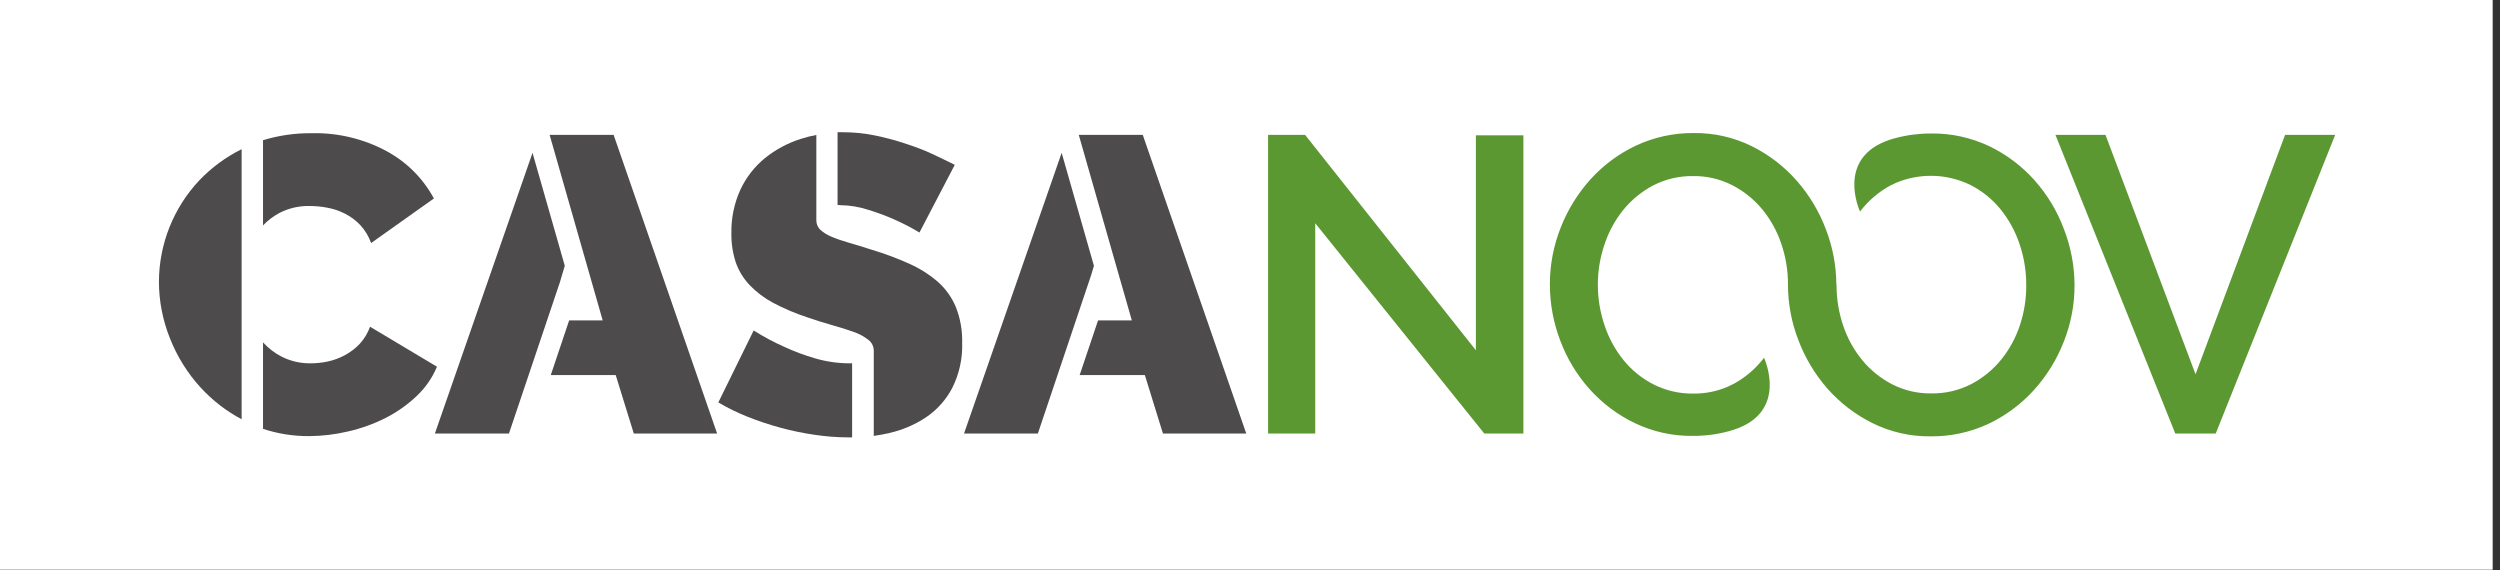 <svg width="250" height="57" viewBox="0 0 250 57" fill="none" xmlns="http://www.w3.org/2000/svg">
<rect x="0" y="0" width="250" height="57" fill="#333333" stroke="none"/>
<rect width="249.267" height="56.971" fill="white"/>
<g clip-path="url(#clip0_5179_284801)">
<path d="M19.93 18.036C17.349 20.781 15.906 24.403 15.893 28.171C15.896 30.103 16.268 32.017 16.987 33.81C17.701 35.641 18.749 37.323 20.078 38.771C21.251 40.047 22.633 41.114 24.163 41.927V14.918C22.581 15.703 21.149 16.758 19.93 18.036Z" fill="#4D4B4B"/>
<path d="M27.943 21.296C28.884 20.811 29.932 20.572 30.99 20.601C31.575 20.602 32.16 20.659 32.734 20.771C33.344 20.881 33.933 21.08 34.485 21.361C35.056 21.649 35.574 22.032 36.016 22.494C36.5 23.016 36.873 23.633 37.11 24.304L43.389 19.846C42.309 17.841 40.664 16.196 38.658 15.115C36.356 13.876 33.772 13.258 31.159 13.321C29.514 13.305 27.876 13.541 26.302 14.021V22.543C26.778 22.041 27.332 21.619 27.943 21.296V21.296Z" fill="#4D4B4B"/>
<path d="M37.006 32.673C36.779 33.304 36.43 33.884 35.978 34.379C35.549 34.832 35.05 35.215 34.501 35.511C33.967 35.801 33.394 36.015 32.8 36.146C32.234 36.268 31.656 36.331 31.077 36.332C30.078 36.349 29.089 36.126 28.195 35.681C27.48 35.321 26.839 34.831 26.302 34.237V42.885C27.787 43.377 29.343 43.622 30.908 43.612C32.217 43.605 33.522 43.449 34.797 43.147C36.096 42.853 37.354 42.401 38.543 41.802C39.681 41.227 40.73 40.49 41.656 39.614C42.536 38.788 43.231 37.785 43.696 36.671L37.006 32.673Z" fill="#4D4B4B"/>
<path d="M56.479 26.579L53.252 15.284L43.488 43.355H50.894L55.992 28.215L56.479 26.579Z" fill="#4D4B4B"/>
<path d="M54.964 13.49L58.732 26.667L60.269 32.038H56.916L55.078 37.508H61.571L63.381 43.355H71.712L61.363 13.49H54.964Z" fill="#4D4B4B"/>
<path d="M84.03 20.519C84.958 20.527 85.88 20.677 86.764 20.962C87.64 21.224 88.499 21.54 89.335 21.908C90.234 22.298 91.106 22.747 91.944 23.254L95.478 16.482C94.805 16.143 94.05 15.788 93.208 15.388C92.365 14.989 91.463 14.661 90.473 14.338C89.487 14.012 88.482 13.746 87.465 13.54C86.411 13.328 85.339 13.222 84.265 13.222C84.095 13.222 83.926 13.222 83.756 13.222V20.492L84.03 20.519Z" fill="#4D4B4B"/>
<path d="M84.96 36.332C83.784 36.331 82.614 36.162 81.486 35.829C80.444 35.526 79.425 35.145 78.44 34.691C77.377 34.217 76.35 33.669 75.366 33.05L71.832 40.243C72.768 40.797 73.746 41.276 74.758 41.676C75.831 42.102 76.926 42.468 78.04 42.77C79.166 43.076 80.309 43.314 81.464 43.481C82.578 43.648 83.702 43.734 84.828 43.738H85.211V36.326L84.96 36.332Z" fill="#4D4B4B"/>
<path d="M93.749 28.149C92.894 27.422 91.938 26.821 90.91 26.366C89.701 25.822 88.456 25.358 87.186 24.977C86.316 24.698 85.545 24.457 84.85 24.26C84.256 24.095 83.673 23.893 83.105 23.653C82.702 23.488 82.332 23.253 82.011 22.959C81.886 22.832 81.788 22.682 81.723 22.516C81.659 22.351 81.628 22.174 81.634 21.996V21.996V13.496C81.101 13.595 80.575 13.728 80.059 13.895C78.766 14.307 77.561 14.954 76.503 15.804C75.456 16.658 74.615 17.737 74.042 18.96C73.417 20.333 73.109 21.828 73.139 23.336C73.124 24.322 73.272 25.303 73.577 26.24C73.872 27.076 74.338 27.842 74.944 28.488C75.631 29.206 76.426 29.809 77.302 30.277C78.395 30.856 79.535 31.341 80.71 31.726C81.606 32.038 82.454 32.301 83.253 32.525C84.052 32.749 84.763 32.974 85.381 33.198C85.904 33.375 86.394 33.64 86.83 33.98C87.001 34.106 87.139 34.271 87.234 34.462C87.329 34.652 87.378 34.861 87.377 35.074V43.59C87.924 43.514 88.433 43.421 88.958 43.295C90.263 42.997 91.503 42.463 92.617 41.72C93.715 40.974 94.611 39.969 95.226 38.793C95.928 37.394 96.269 35.84 96.216 34.275C96.248 33.052 96.033 31.835 95.582 30.698C95.175 29.719 94.548 28.847 93.749 28.149V28.149Z" fill="#4D4B4B"/>
<path d="M109.393 26.579L106.166 15.284L96.402 43.355H103.786L109.108 27.531L109.393 26.579Z" fill="#4D4B4B"/>
<path d="M107.878 13.49L111.466 26.049L113.183 32.038H109.808L107.965 37.508H114.485L116.295 43.355H124.626L114.277 13.49H107.878Z" fill="#4D4B4B"/>
<path d="M147.588 35.025L130.511 13.49H126.808V43.355H131.523V22.324L148.43 43.355H152.341V13.534H147.588V35.025Z" fill="#5C9832"/>
<path d="M228.507 13.49L219.553 37.426L210.55 13.49H205.545L217.529 43.355H221.571L233.517 13.49H228.507Z" fill="#5C9832"/>
<path d="M183.633 28.428C183.623 26.557 183.272 24.704 182.599 22.958C181.933 21.178 180.951 19.533 179.7 18.101C178.44 16.661 176.911 15.482 175.199 14.628C173.389 13.733 171.393 13.279 169.374 13.304C167.391 13.286 165.428 13.71 163.63 14.546C161.911 15.349 160.368 16.485 159.09 17.888C157.802 19.306 156.783 20.946 156.082 22.729C155.356 24.547 154.984 26.487 154.988 28.445C154.99 30.357 155.338 32.252 156.017 34.04C156.681 35.827 157.674 37.474 158.943 38.897C160.211 40.32 161.749 41.478 163.466 42.305C165.283 43.177 167.277 43.617 169.292 43.59C170.494 43.595 171.691 43.441 172.852 43.131L173.18 43.032C173.271 43.011 173.361 42.983 173.448 42.95C178.874 41.134 176.429 35.84 176.402 35.769L176.315 35.894C175.508 36.922 174.499 37.773 173.35 38.394L173.126 38.498L172.819 38.651C171.72 39.132 170.53 39.373 169.33 39.357C167.96 39.377 166.606 39.067 165.381 38.454C164.22 37.867 163.195 37.044 162.372 36.036C161.528 34.997 160.879 33.813 160.458 32.541C160.01 31.228 159.783 29.849 159.785 28.461C159.784 27.111 160.004 25.769 160.436 24.49C160.844 23.228 161.478 22.052 162.307 21.017C163.128 20.005 164.143 19.168 165.293 18.555C166.539 17.909 167.926 17.584 169.33 17.609C170.682 17.592 172.019 17.904 173.224 18.517C174.37 19.108 175.386 19.922 176.211 20.913C177.052 21.938 177.701 23.108 178.125 24.364C178.576 25.683 178.804 27.067 178.798 28.461V28.516C178.805 30.386 179.153 32.24 179.826 33.985C180.495 35.764 181.477 37.409 182.725 38.843C183.992 40.281 185.526 41.458 187.243 42.31C189.053 43.207 191.049 43.661 193.068 43.634C195.051 43.656 197.013 43.233 198.812 42.398C200.53 41.591 202.072 40.453 203.351 39.05C204.64 37.635 205.659 35.996 206.36 34.215C207.09 32.396 207.462 30.454 207.454 28.494C207.443 26.577 207.082 24.679 206.387 22.893C205.72 21.107 204.728 19.46 203.461 18.036C202.194 16.613 200.659 15.455 198.943 14.628C197.125 13.76 195.132 13.322 193.118 13.348C191.914 13.343 190.715 13.498 189.551 13.808L189.223 13.9L188.955 13.983C183.535 15.799 185.974 21.093 186.007 21.164L186.089 21.044C186.896 20.013 187.907 19.16 189.059 18.539C189.13 18.501 189.207 18.473 189.283 18.44C189.36 18.408 189.508 18.326 189.59 18.287C190.772 17.79 192.048 17.55 193.331 17.585C194.614 17.62 195.874 17.928 197.028 18.49C198.189 19.076 199.214 19.9 200.037 20.907C200.881 21.945 201.529 23.128 201.951 24.397C202.399 25.711 202.626 27.089 202.624 28.477C202.638 29.831 202.431 31.178 202.011 32.465C201.603 33.724 200.969 34.899 200.141 35.933C199.325 36.95 198.308 37.788 197.154 38.394C195.908 39.041 194.521 39.366 193.118 39.34C191.767 39.359 190.433 39.049 189.229 38.438C188.082 37.846 187.066 37.029 186.242 36.036C185.4 35.014 184.751 33.846 184.328 32.591C183.878 31.27 183.65 29.884 183.655 28.488L183.633 28.428Z" fill="#5C9832"/>
</g>
<defs>
<clipPath id="clip0_5179_284801">
<rect width="217.624" height="30.494" fill="white" transform="translate(15.893 13.239)"/>
</clipPath>
</defs>
</svg>
